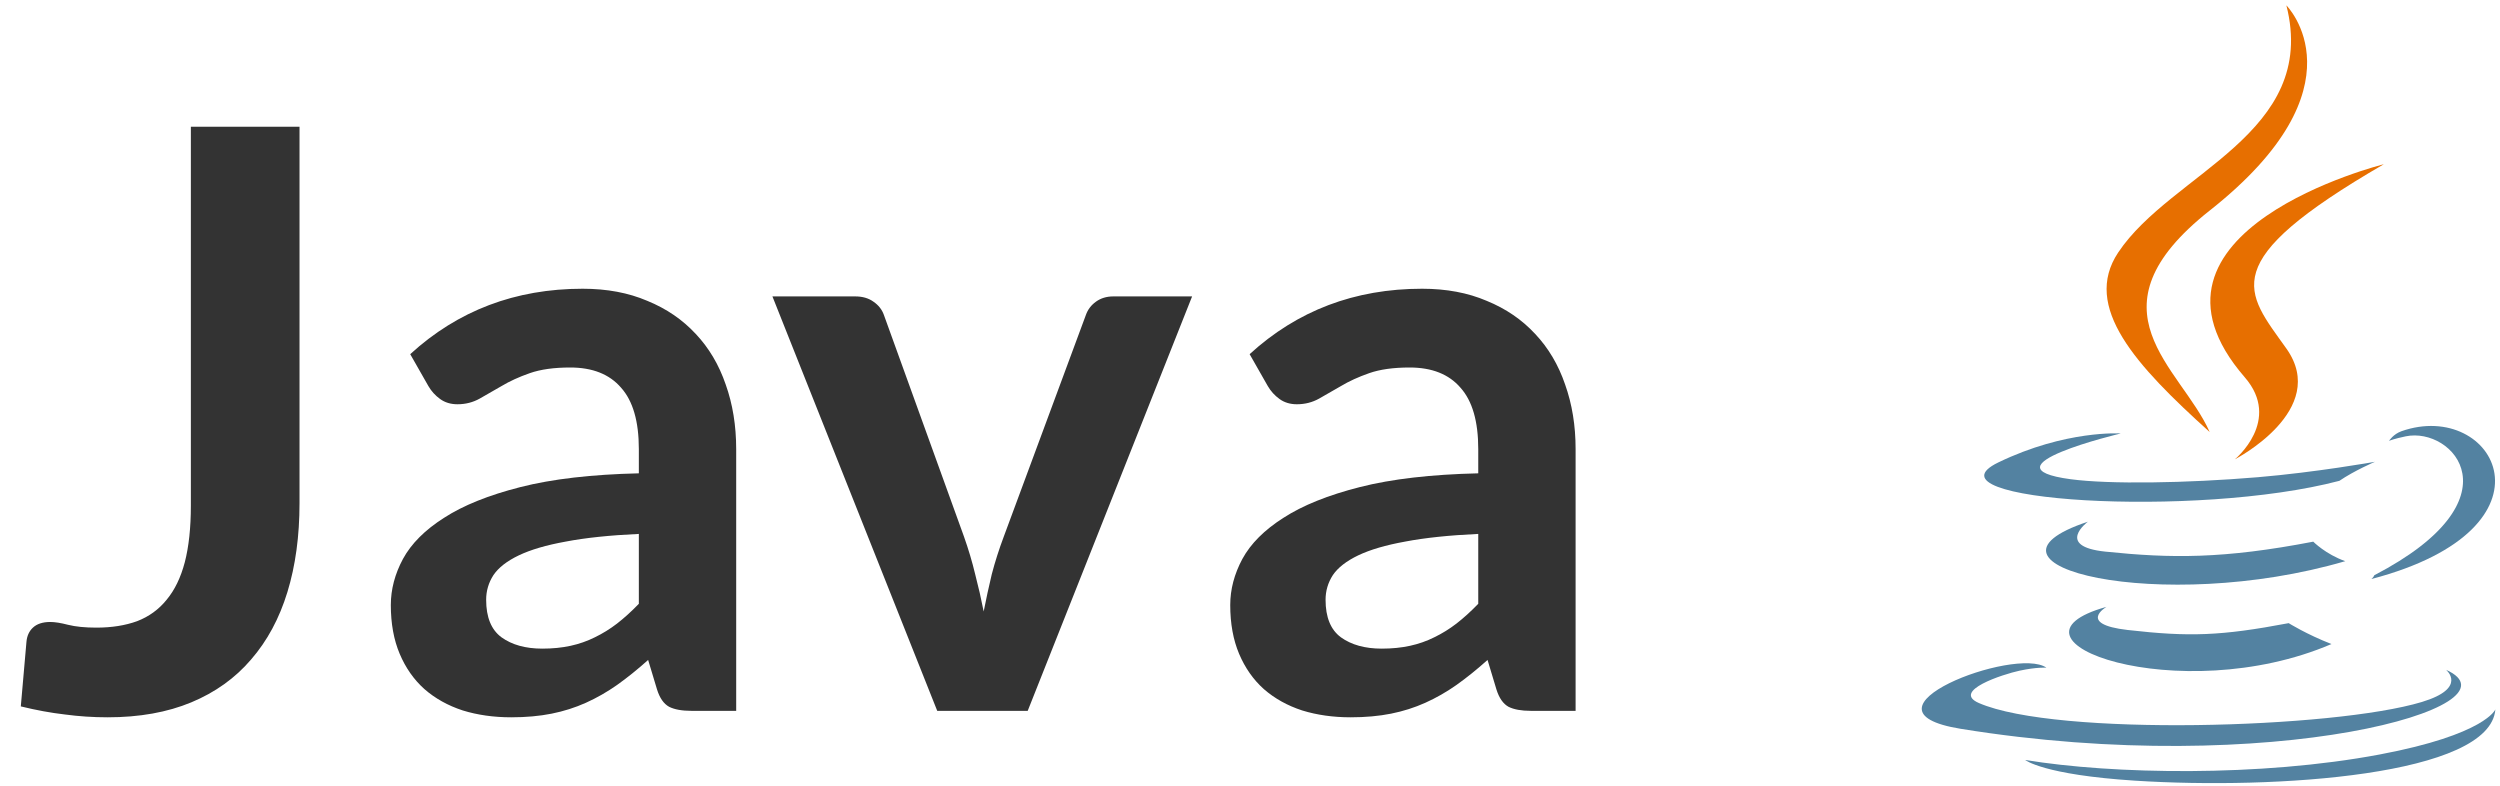 <?xml version="1.0" encoding="UTF-8"?>
<svg xmlns="http://www.w3.org/2000/svg" width="229" height="72" viewBox="0 0 229 72" fill="none">
  <path d="M27.436 46.095C27.436 49.104 27.066 51.818 26.326 54.235C25.586 56.652 24.476 58.712 22.996 60.414C21.541 62.116 19.715 63.423 17.52 64.336C15.325 65.249 12.772 65.705 9.861 65.705C8.529 65.705 7.222 65.618 5.939 65.446C4.656 65.298 3.312 65.051 1.906 64.706L2.424 58.786C2.473 58.243 2.671 57.812 3.016 57.491C3.386 57.145 3.916 56.973 4.607 56.973C5.026 56.973 5.569 57.059 6.235 57.232C6.926 57.404 7.789 57.491 8.825 57.491C10.231 57.491 11.477 57.294 12.562 56.899C13.647 56.48 14.548 55.826 15.263 54.938C16.003 54.05 16.558 52.903 16.928 51.497C17.298 50.066 17.483 48.34 17.483 46.317V11.611H27.436V46.095ZM67.435 65.113H63.328C62.464 65.113 61.786 64.99 61.293 64.743C60.799 64.472 60.429 63.941 60.183 63.152L59.369 60.451C58.407 61.314 57.457 62.079 56.52 62.745C55.607 63.386 54.657 63.929 53.671 64.373C52.684 64.817 51.636 65.15 50.526 65.372C49.416 65.594 48.182 65.705 46.826 65.705C45.222 65.705 43.742 65.495 42.386 65.076C41.029 64.632 39.857 63.978 38.871 63.115C37.909 62.252 37.156 61.178 36.614 59.896C36.071 58.613 35.8 57.121 35.8 55.419C35.8 53.988 36.17 52.582 36.91 51.201C37.674 49.795 38.932 48.537 40.684 47.427C42.435 46.292 44.766 45.355 47.677 44.615C50.587 43.875 54.201 43.456 58.518 43.357V41.137C58.518 38.596 57.975 36.721 56.89 35.513C55.829 34.279 54.275 33.663 52.228 33.663C50.748 33.663 49.514 33.836 48.528 34.181C47.541 34.526 46.678 34.921 45.938 35.365C45.222 35.784 44.556 36.166 43.94 36.512C43.323 36.857 42.645 37.03 41.905 37.03C41.288 37.03 40.758 36.87 40.314 36.549C39.87 36.228 39.512 35.834 39.241 35.365L37.576 32.442C41.942 28.446 47.208 26.448 53.375 26.448C55.595 26.448 57.568 26.818 59.295 27.558C61.046 28.273 62.526 29.285 63.735 30.592C64.943 31.875 65.856 33.416 66.473 35.217C67.114 37.017 67.435 38.991 67.435 41.137V65.113ZM49.675 59.415C50.612 59.415 51.475 59.328 52.265 59.156C53.054 58.983 53.794 58.724 54.485 58.379C55.2 58.033 55.878 57.614 56.52 57.121C57.186 56.603 57.852 55.998 58.518 55.308V48.907C55.854 49.03 53.621 49.264 51.821 49.61C50.045 49.931 48.614 50.35 47.529 50.868C46.443 51.386 45.666 51.99 45.198 52.681C44.754 53.371 44.532 54.124 44.532 54.938C44.532 56.541 45 57.688 45.938 58.379C46.9 59.069 48.145 59.415 49.675 59.415ZM94.138 65.113H85.85L70.754 27.151H78.339C79.005 27.151 79.56 27.311 80.004 27.632C80.473 27.953 80.794 28.36 80.966 28.853L88.292 49.129C88.712 50.313 89.057 51.472 89.328 52.607C89.624 53.742 89.883 54.876 90.105 56.011C90.327 54.876 90.574 53.742 90.845 52.607C91.141 51.472 91.511 50.313 91.955 49.129L99.466 28.853C99.639 28.36 99.947 27.953 100.391 27.632C100.835 27.311 101.366 27.151 101.982 27.151H109.197L94.138 65.113ZM144.325 65.113H140.218C139.355 65.113 138.677 64.99 138.183 64.743C137.69 64.472 137.32 63.941 137.073 63.152L136.259 60.451C135.297 61.314 134.348 62.079 133.41 62.745C132.498 63.386 131.548 63.929 130.561 64.373C129.575 64.817 128.526 65.15 127.416 65.372C126.306 65.594 125.073 65.705 123.716 65.705C122.113 65.705 120.633 65.495 119.276 65.076C117.92 64.632 116.748 63.978 115.761 63.115C114.799 62.252 114.047 61.178 113.504 59.896C112.962 58.613 112.69 57.121 112.69 55.419C112.69 53.988 113.06 52.582 113.8 51.201C114.565 49.795 115.823 48.537 117.574 47.427C119.326 46.292 121.657 45.355 124.567 44.615C127.478 43.875 131.092 43.456 135.408 43.357V41.137C135.408 38.596 134.866 36.721 133.78 35.513C132.72 34.279 131.166 33.663 129.118 33.663C127.638 33.663 126.405 33.836 125.418 34.181C124.432 34.526 123.568 34.921 122.828 35.365C122.113 35.784 121.447 36.166 120.83 36.512C120.214 36.857 119.535 37.03 118.795 37.03C118.179 37.03 117.648 36.87 117.204 36.549C116.76 36.228 116.403 35.834 116.131 35.365L114.466 32.442C118.832 28.446 124.099 26.448 130.265 26.448C132.485 26.448 134.459 26.818 136.185 27.558C137.937 28.273 139.417 29.285 140.625 30.592C141.834 31.875 142.747 33.416 143.363 35.217C144.005 37.017 144.325 38.991 144.325 41.137V65.113ZM126.565 59.415C127.503 59.415 128.366 59.328 129.155 59.156C129.945 58.983 130.685 58.724 131.375 58.379C132.091 58.033 132.769 57.614 133.41 57.121C134.076 56.603 134.742 55.998 135.408 55.308V48.907C132.744 49.03 130.512 49.264 128.711 49.61C126.935 49.931 125.505 50.35 124.419 50.868C123.334 51.386 122.557 51.99 122.088 52.681C121.644 53.371 121.422 54.124 121.422 54.938C121.422 56.541 121.891 57.688 122.828 58.379C123.79 59.069 125.036 59.415 126.565 59.415Z" fill="#333333"></path>
  <path d="M192.955 55.587C192.955 55.587 190.232 57.17 194.892 57.706C200.538 58.35 203.423 58.258 209.644 57.08C209.644 57.08 211.28 58.106 213.564 58.994C199.618 64.971 182 58.648 192.955 55.587Z" fill="#5382A1"></path>
  <path d="M191.251 47.787C191.251 47.787 188.197 50.047 192.86 50.53C198.891 51.152 203.654 51.203 211.894 49.616C211.894 49.616 213.034 50.772 214.827 51.403C197.965 56.334 179.183 51.792 191.251 47.787Z" fill="#5382A1"></path>
  <path d="M205.617 34.556C209.054 38.512 204.714 42.073 204.714 42.073C204.714 42.073 213.44 37.568 209.433 31.928C205.69 26.667 202.82 24.054 218.358 15.043C218.358 15.043 193.969 21.134 205.617 34.556Z" fill="#E76F00"></path>
  <path d="M224.062 61.356C224.062 61.356 226.077 63.017 221.844 64.301C213.794 66.739 188.338 67.476 181.267 64.398C178.725 63.292 183.492 61.757 184.992 61.435C186.555 61.096 187.449 61.159 187.449 61.159C184.622 59.168 169.177 65.07 179.604 66.76C208.039 71.371 231.438 64.683 224.062 61.356Z" fill="#5382A1"></path>
  <path d="M194.264 39.705C194.264 39.705 181.316 42.781 189.679 43.898C193.21 44.37 200.249 44.263 206.806 43.714C212.164 43.262 217.545 42.301 217.545 42.301C217.545 42.301 215.655 43.11 214.288 44.044C201.14 47.502 175.739 45.893 183.051 42.356C189.236 39.366 194.264 39.705 194.264 39.705Z" fill="#5382A1"></path>
  <path d="M217.491 52.689C230.857 45.743 224.677 39.069 220.364 39.968C219.307 40.188 218.835 40.379 218.835 40.379C218.835 40.379 219.228 39.764 219.977 39.498C228.511 36.498 235.074 48.346 217.223 53.039C217.223 53.039 217.429 52.854 217.491 52.689Z" fill="#5382A1"></path>
  <path d="M209.433 0.492C209.433 0.492 216.835 7.897 202.412 19.283C190.846 28.417 199.774 33.625 202.407 39.575C195.656 33.484 190.701 28.122 194.025 23.131C198.904 15.806 212.419 12.254 209.433 0.492Z" fill="#E76F00"></path>
  <path d="M195.577 71.51C208.407 72.331 228.109 71.054 228.575 64.983C228.575 64.983 227.678 67.285 217.972 69.112C207.022 71.173 193.516 70.933 185.505 69.612C185.505 69.612 187.145 70.969 195.577 71.51Z" fill="#5382A1"></path>
</svg>
